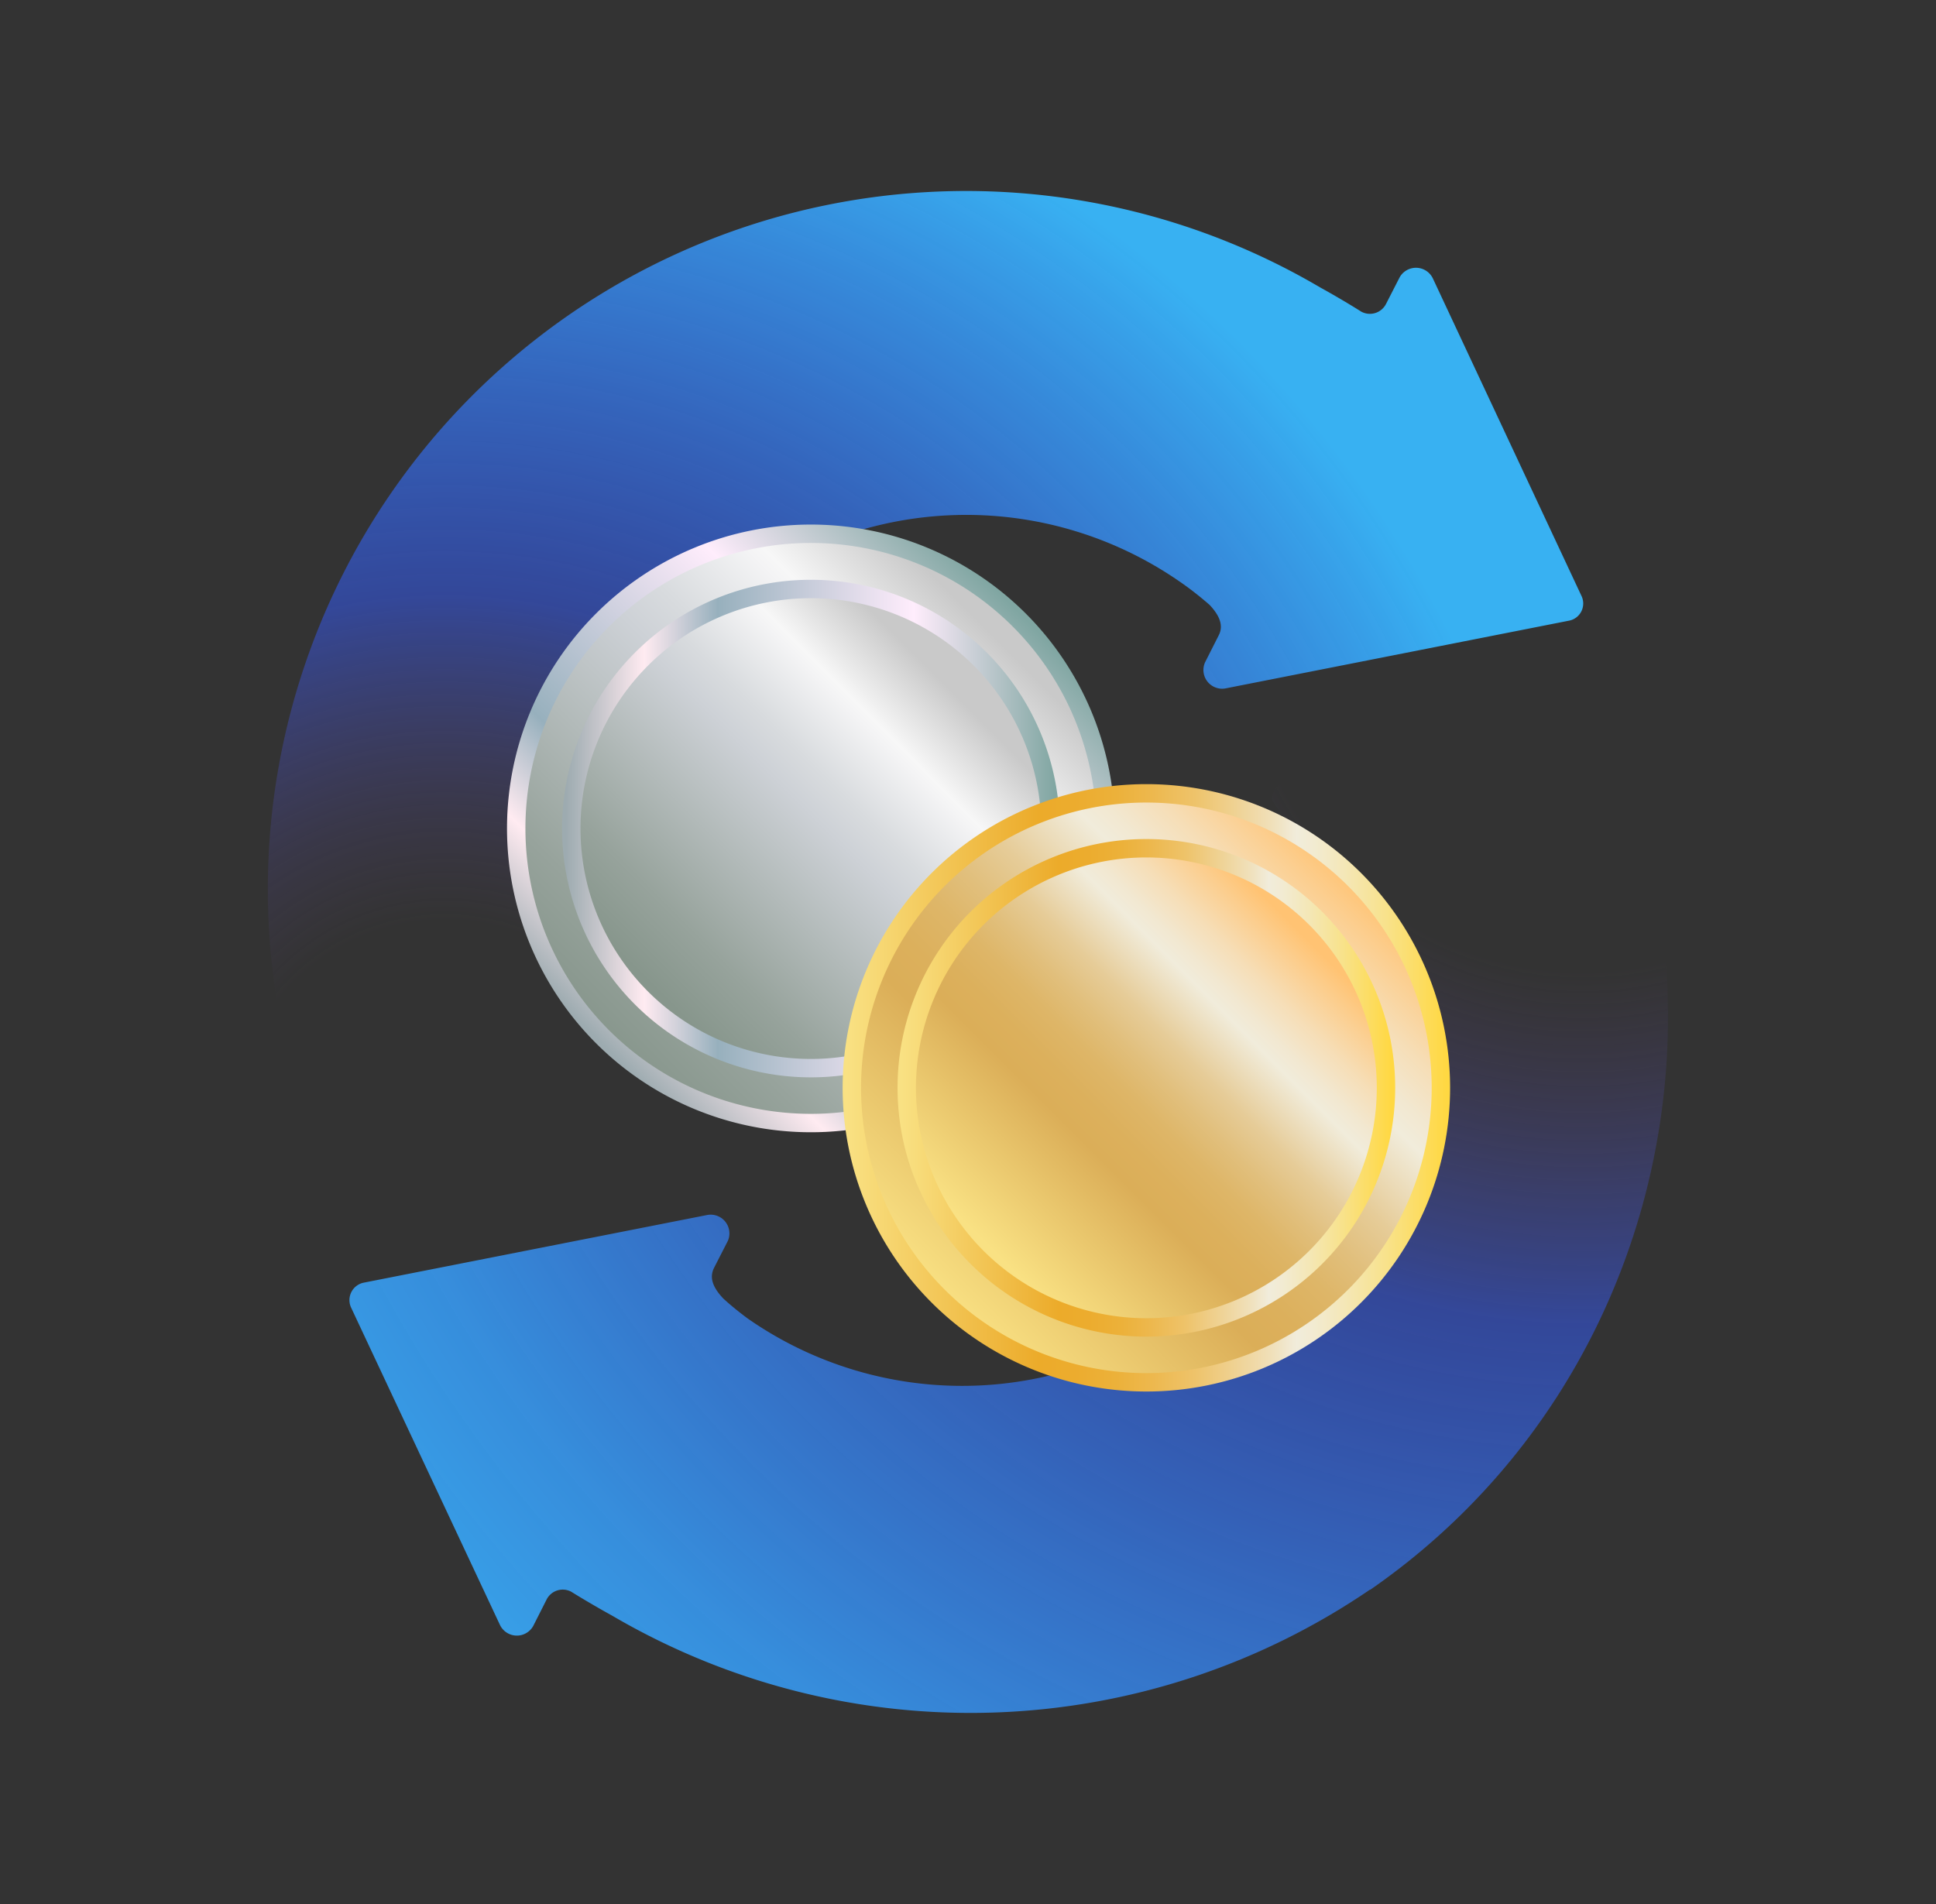 <svg xmlns="http://www.w3.org/2000/svg" width="61" height="60" fill="none"><rect width="100%" height="100%" fill="#333333" stroke="none"/><path fill="url(#a)" d="M43.17 50.1c9.99-6.92 12.34-20.74 5.43-30.73-.45-.65-9.07 5.06-8.5 5.88a11.81 11.81 0 0 1-16.54 16.3c-.27-.2-.53-.41-.77-.63-.37-.39-.43-.69-.29-.97l.43-.84a.59.59 0 0 0-.66-.82l-10.81 2.13a.56.56 0 0 0-.4.78l4.69 10a.59.59 0 0 0 1.05.04l.43-.85a.57.57 0 0 1 .77-.23s.54.34 1.3.76a22.33 22.33 0 0 0 23.87-.83Z"/><path fill="url(#b)" d="M19.32 32a11.81 11.81 0 0 1 17.81-13.7c.34.23.67.49.98.76.36.38.43.69.29.96l-.43.85a.59.59 0 0 0 .66.82l10.8-2.13a.55.55 0 0 0 .4-.78l-4.68-10a.59.59 0 0 0-1.05-.04l-.43.84a.57.57 0 0 1-.78.24s-.53-.34-1.29-.76A22 22 0 0 0 9.18 33.68"/><path fill="url(#c)" stroke="url(#d)" stroke-miterlimit="10" stroke-width=".58" d="M25.55 35.39a9.28 9.28 0 1 0 0-18.57 9.28 9.28 0 0 0 0 18.57Z"/><path fill="url(#e)" stroke="url(#f)" stroke-miterlimit="10" stroke-width=".58" d="M25.55 33.66a7.55 7.55 0 1 0 0-15.1 7.55 7.55 0 0 0 0 15.1Z"/><path fill="url(#g)" stroke="url(#h)" stroke-miterlimit="10" stroke-width=".58" d="M36.12 43.56a9.28 9.28 0 1 0 0-18.56 9.28 9.28 0 0 0 0 18.56Z"/><path fill="url(#i)" stroke="url(#j)" stroke-miterlimit="10" stroke-width=".58" d="M36.12 41.83a7.55 7.55 0 1 0 0-15.1 7.55 7.55 0 0 0 0 15.1Z"/><defs><linearGradient id="c" x1="18.99" x2="32.11" y1="32.67" y2="19.54" gradientUnits="userSpaceOnUse"><stop offset="0" stop-color="#87968C"/><stop offset=".15" stop-color="#97A39C"/><stop offset=".43" stop-color="#BFC5C7"/><stop offset=".53" stop-color="#CDD1D6"/><stop offset=".61" stop-color="#D8DBDE"/><stop offset=".76" stop-color="#F4F4F5"/><stop offset=".78" stop-color="#F7F7F7"/><stop offset=".95" stop-color="#C9C9C9"/></linearGradient><linearGradient id="d" x1="18.87" x2="32.23" y1="32.79" y2="19.42" gradientUnits="userSpaceOnUse"><stop stop-color="#9DABB0"/><stop offset=".16" stop-color="#FFEBF1"/><stop offset=".31" stop-color="#97B0BD"/><stop offset=".71" stop-color="#FFEDFC"/><stop offset="1" stop-color="#80A6A2"/></linearGradient><linearGradient id="e" x1="20.56" x2="30.42" y1="31.09" y2="21.24" gradientUnits="userSpaceOnUse"><stop offset="0" stop-color="#87968C"/><stop offset=".15" stop-color="#97A39C"/><stop offset=".43" stop-color="#BFC5C7"/><stop offset=".53" stop-color="#CDD1D6"/><stop offset=".61" stop-color="#D8DBDE"/><stop offset=".76" stop-color="#F4F4F5"/><stop offset=".78" stop-color="#F7F7F7"/><stop offset=".95" stop-color="#C9C9C9"/></linearGradient><linearGradient id="f" x1="17.83" x2="33.27" y1="26.11" y2="26.11" gradientUnits="userSpaceOnUse"><stop stop-color="#9DABB0"/><stop offset=".16" stop-color="#FFEBF1"/><stop offset=".31" stop-color="#97B0BD"/><stop offset=".71" stop-color="#FFEDFC"/><stop offset="1" stop-color="#80A6A2"/></linearGradient><linearGradient id="g" x1="29.56" x2="42.68" y1="40.84" y2="27.71" gradientUnits="userSpaceOnUse"><stop stop-color="#F9E183"/><stop offset=".32" stop-color="#DBAE58"/><stop offset=".39" stop-color="#DCB05C"/><stop offset=".47" stop-color="#DEB668"/><stop offset=".54" stop-color="#E1BF7C"/><stop offset=".62" stop-color="#E6CC98"/><stop offset=".69" stop-color="#ECDDBC"/><stop offset=".75" stop-color="#F1ECDB"/><stop offset=".79" stop-color="#F2E8D1"/><stop offset=".86" stop-color="#F6DEB7"/><stop offset=".95" stop-color="#FCCD8C"/><stop offset="1" stop-color="#FFC373"/></linearGradient><linearGradient id="h" x1="26.67" x2="45.57" y1="34.28" y2="34.28" gradientUnits="userSpaceOnUse"><stop stop-color="#F9E183"/><stop offset=".32" stop-color="#ECAB2A"/><stop offset=".38" stop-color="#ECAC2E"/><stop offset=".45" stop-color="#ECB13A"/><stop offset=".51" stop-color="#EDB84E"/><stop offset=".58" stop-color="#EEC36A"/><stop offset=".64" stop-color="#EFD08E"/><stop offset=".71" stop-color="#F0E0BA"/><stop offset=".75" stop-color="#F1ECDB"/><stop offset=".78" stop-color="#F2EBD1"/><stop offset=".83" stop-color="#F4E7B7"/><stop offset=".9" stop-color="#F8E28B"/><stop offset=".98" stop-color="#FEDA50"/><stop offset="1" stop-color="#FFD842"/></linearGradient><linearGradient id="i" x1="31.13" x2="40.99" y1="39.26" y2="29.41" gradientUnits="userSpaceOnUse"><stop stop-color="#F9E183"/><stop offset=".32" stop-color="#DBAE58"/><stop offset=".39" stop-color="#DCB05C"/><stop offset=".47" stop-color="#DEB668"/><stop offset=".54" stop-color="#E1BF7C"/><stop offset=".62" stop-color="#E6CC98"/><stop offset=".69" stop-color="#ECDDBC"/><stop offset=".75" stop-color="#F1ECDB"/><stop offset=".79" stop-color="#F2E8D1"/><stop offset=".86" stop-color="#F6DEB7"/><stop offset=".95" stop-color="#FCCD8C"/><stop offset="1" stop-color="#FFC373"/></linearGradient><linearGradient id="j" x1="28.41" x2="43.84" y1="34.28" y2="34.28" gradientUnits="userSpaceOnUse"><stop stop-color="#F9E183"/><stop offset=".32" stop-color="#ECAB2A"/><stop offset=".38" stop-color="#ECAC2E"/><stop offset=".45" stop-color="#ECB13A"/><stop offset=".51" stop-color="#EDB84E"/><stop offset=".58" stop-color="#EEC36A"/><stop offset=".64" stop-color="#EFD08E"/><stop offset=".71" stop-color="#F0E0BA"/><stop offset=".75" stop-color="#F1ECDB"/><stop offset=".78" stop-color="#F2EBD1"/><stop offset=".83" stop-color="#F4E7B7"/><stop offset=".9" stop-color="#F8E28B"/><stop offset=".98" stop-color="#FEDA50"/><stop offset="1" stop-color="#FFD842"/></linearGradient><radialGradient id="a" cx="0" cy="0" r="1" gradientTransform="rotate(55.3 6.21 57.5) scale(53.516)" gradientUnits="userSpaceOnUse"><stop offset=".2" stop-color="#6E4AA1" stop-opacity="0"/><stop offset=".34" stop-color="#4656E1" stop-opacity=".34"/><stop offset=".41" stop-color="#335CFF" stop-opacity=".5"/><stop offset=".61" stop-color="#3580F9" stop-opacity=".71"/><stop offset=".78" stop-color="#379BF5" stop-opacity=".87"/><stop offset=".92" stop-color="#38ABF3" stop-opacity=".96"/><stop offset="1" stop-color="#38B1F2"/></radialGradient><radialGradient id="b" cx="0" cy="0" r="1" gradientTransform="rotate(85.15 -12.36 25.45) scale(35.219)" gradientUnits="userSpaceOnUse"><stop offset=".19" stop-color="#6E4AA1" stop-opacity="0"/><stop offset=".29" stop-color="#5B50BF" stop-opacity=".16"/><stop offset=".48" stop-color="#335CFF" stop-opacity=".5"/><stop offset=".76" stop-color="#368BF8" stop-opacity=".78"/><stop offset="1" stop-color="#38B1F2"/></radialGradient></defs></svg>
